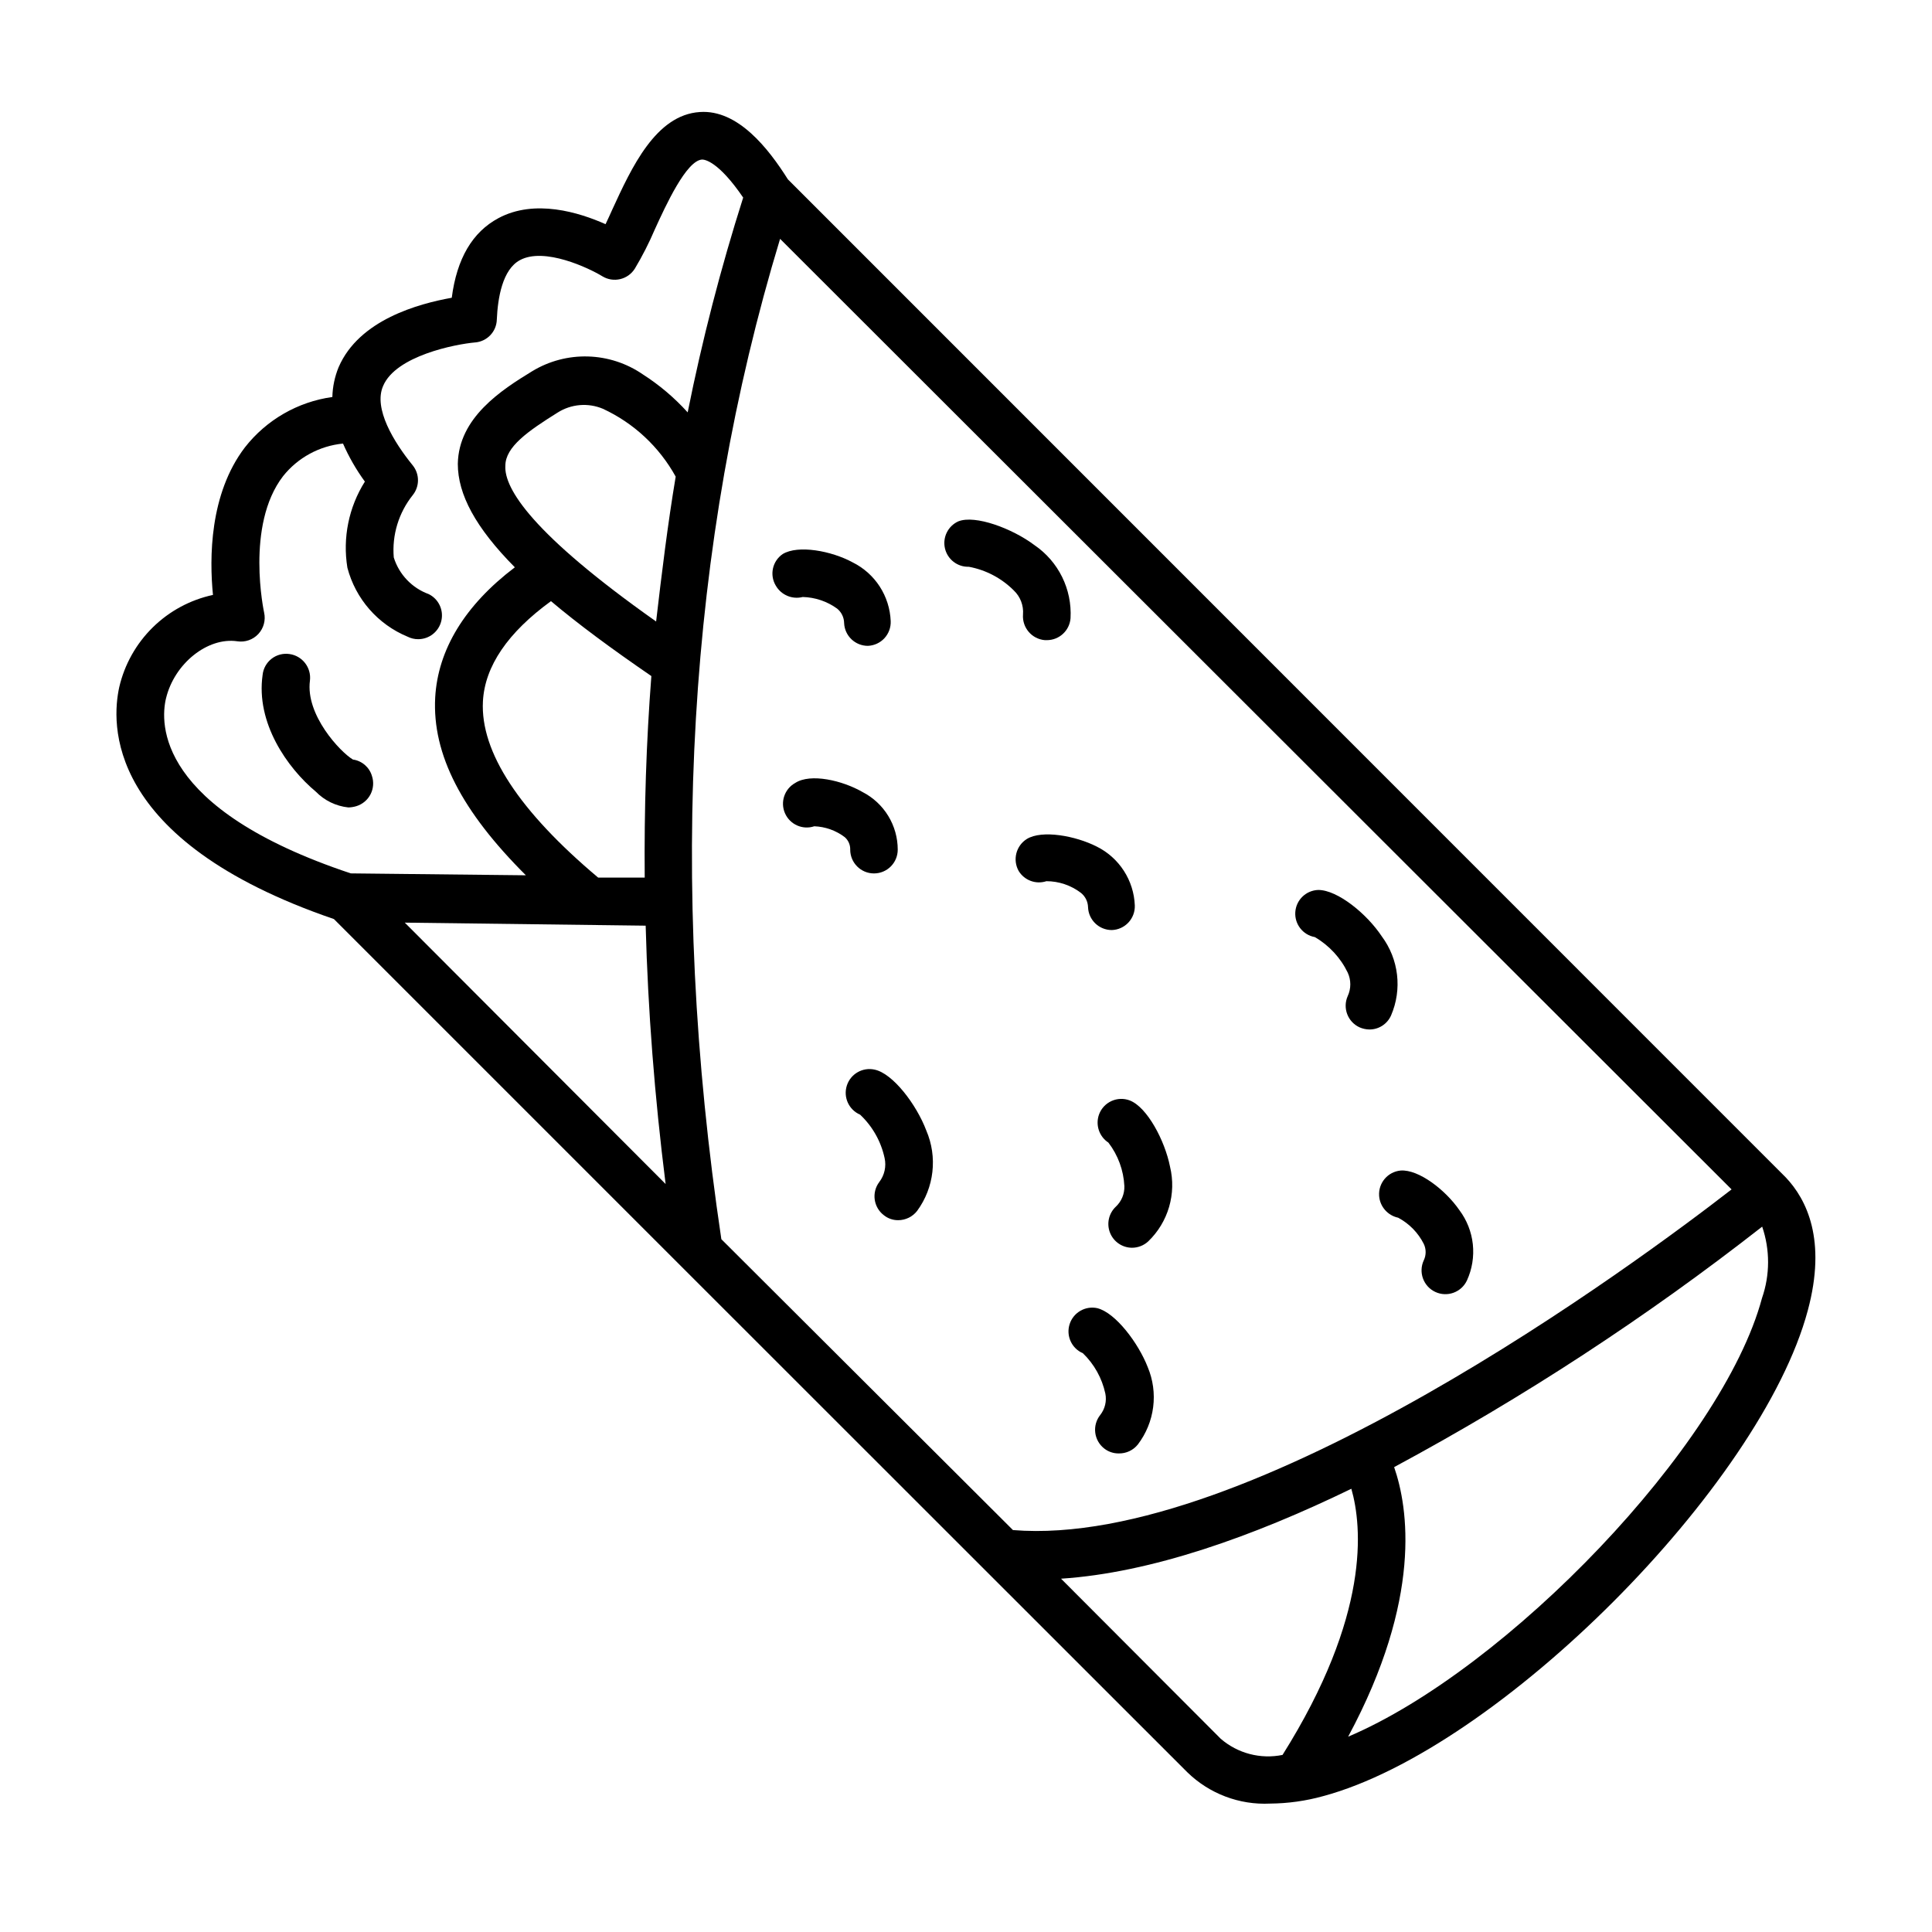 <?xml version="1.0" encoding="UTF-8"?>
<!-- Uploaded to: SVG Repo, www.svgrepo.com, Generator: SVG Repo Mixer Tools -->
<svg fill="#000000" width="800px" height="800px" version="1.1" viewBox="144 144 512 512" xmlns="http://www.w3.org/2000/svg">
 <g>
  <path d="m232.48 387.55 92.301 92.297 133.86 133.81c5.848 5.707 13.809 8.719 21.969 8.312 4.734-0.039 9.441-0.699 14.004-1.965 46.453-12.445 116.03-82.223 128.47-128.72 5.039-18.691-0.301-29.422-5.844-35.266l-0.605-0.605-263.84-263.89c-5.141-8.164-13.25-18.543-23.328-17.836-11.688 0.754-18.086 14.711-23.227 25.895-0.605 1.309-1.16 2.621-1.762 3.828-7.004-3.125-18.742-6.75-28.363-1.613-6.918 3.695-11.051 10.73-12.395 21.109-8.715 1.566-24.535 5.797-29.977 18.391-1.035 2.516-1.598 5.195-1.664 7.91-9.164 1.273-17.477 6.059-23.176 13.352-9.422 12.344-9.422 29.422-8.465 39.094l0.004 0.004c-6.031 1.301-11.57 4.285-15.965 8.613-4.398 4.324-7.477 9.812-8.875 15.82-2.016 9.168-4.332 40.508 56.879 61.465zm39.5-57.688c0.504-9.32 6.602-18.238 18.035-26.551 7.152 6.047 16.02 12.594 26.602 19.852-1.359 17.531-1.914 35.266-1.762 53.402h-12.344c-20.91-17.582-31.238-33.301-30.531-46.703zm78.746-122.57 252.16 251.91c-24.688 19.145-127.46 95.422-190.44 90.281l-77.281-77.086c-14.211-95.168-8.969-184.29 15.566-265.1zm-32.848 101.41c-32.898-23.227-40.305-35.266-39.953-41.262 0-5.039 6.047-9.219 13.855-14.105 3.59-2.277 8.07-2.652 11.988-1.008 8.184 3.789 14.941 10.09 19.297 17.984-2.117 12.648-3.676 25.445-5.188 38.391zm-2.769 80.609c0.605 22.469 2.367 45.293 5.289 68.469l-69.125-69.273zm152.4 215.48-42.32-42.422c23.879-1.562 50.883-11.184 76.934-23.832 2.871 10.078 5.039 33.504-18.238 70.535-5.828 1.188-11.875-0.395-16.375-4.281zm143.44-116.78c-10.48 39.145-67.613 98.391-109.68 116.23 19.699-36.625 15.922-60.711 12.191-71.441 34.262-18.434 66.895-39.754 97.535-63.73 2.102 6.144 2.082 12.812-0.047 18.945zm-422.95-158.95c2.215-9.219 11.035-16.273 18.895-15.113h-0.004c2.059 0.316 4.144-0.406 5.562-1.926 1.422-1.523 2-3.652 1.543-5.684 0 0-5.039-23.125 5.039-36.172 3.91-4.894 9.633-8.004 15.867-8.617 1.562 3.559 3.504 6.938 5.797 10.078-4.277 6.785-5.926 14.902-4.637 22.82 2.164 8.262 8.078 15.031 15.973 18.289 0.859 0.43 1.809 0.656 2.769 0.656 2.93 0.012 5.481-2 6.152-4.852 0.676-2.852-0.707-5.789-3.332-7.09-4.438-1.613-7.867-5.211-9.27-9.723-0.496-5.949 1.305-11.863 5.039-16.527 1.836-2.297 1.836-5.559 0-7.859-5.039-6.195-10.48-15.113-7.859-21.059 3.375-8.012 19.195-11.082 24.434-11.539v0.004c3.156-0.281 5.606-2.879 5.695-6.047 0.25-5.793 1.512-13.301 6.144-15.77 6.449-3.477 18.188 2.066 21.816 4.281 2.938 1.801 6.777 0.902 8.613-2.012 1.996-3.336 3.766-6.805 5.289-10.379 2.922-6.398 8.363-18.289 12.543-18.539 0.656 0 4.281 0.402 10.883 10.078l0.004-0.004c-5.949 18.691-10.859 37.695-14.711 56.93-3.5-3.871-7.496-7.262-11.891-10.074-4.281-2.945-9.32-4.59-14.512-4.742s-10.316 1.195-14.762 3.883c-8.262 5.039-19.547 12.344-19.75 24.586 0 8.062 4.684 16.879 15.113 27.406-13.301 10.078-20.402 21.867-21.109 34.512-0.805 15.113 7.106 30.23 24.031 47.105l-46.402-0.504c-51.586-17.18-50.527-39.848-48.965-46.398z"/>
  <path d="m227.7 353.8c2.297 2.356 5.344 3.832 8.617 4.18 0.734-0.016 1.461-0.133 2.164-0.352 1.613-0.508 2.953-1.645 3.723-3.148 0.766-1.508 0.898-3.262 0.359-4.863-0.688-2.305-2.656-4-5.039-4.332-3.375-2.016-12.594-11.84-11.387-20.906v-0.004c0.418-3.441-2.004-6.582-5.441-7.051-1.68-0.242-3.391 0.211-4.731 1.258-1.34 1.047-2.199 2.594-2.371 4.285-1.816 12.695 6.5 24.586 14.105 30.934z"/>
  <path d="m400.75 294.2c4.527 0.836 8.691 3.035 11.941 6.297 1.719 1.645 2.606 3.977 2.418 6.348-0.262 3.473 2.324 6.508 5.793 6.801h0.504c3.289 0.012 6.035-2.512 6.297-5.793 0.434-7.695-3.199-15.059-9.57-19.395-5.894-4.434-15.719-8.062-20.152-6.297v-0.004c-2.746 1.23-4.234 4.231-3.562 7.16 0.676 2.93 3.328 4.977 6.332 4.883z"/>
  <path d="m372.59 353.9c-5.34-3.074-13.754-5.039-17.836-2.418h0.004c-2.852 1.574-4.035 5.062-2.727 8.043 1.309 2.984 4.676 4.477 7.762 3.445 2.918 0.109 5.734 1.113 8.062 2.871 0.961 0.832 1.5 2.055 1.461 3.324 0 3.481 2.82 6.301 6.297 6.301 3.481 0 6.297-2.82 6.297-6.301 0-3.152-0.871-6.246-2.516-8.941-1.645-2.691-3.996-4.879-6.805-6.324z"/>
  <path d="m492.45 392.34c3.777 2.199 6.812 5.481 8.715 9.422 0.906 1.965 0.906 4.231 0 6.195-1.418 3.172 0.004 6.894 3.172 8.316 0.812 0.348 1.688 0.539 2.57 0.551 2.488 0.012 4.742-1.453 5.742-3.727 2.981-6.926 2.039-14.914-2.465-20.957-3.934-5.945-11.691-12.293-16.828-12.293-3.227 0.102-5.852 2.621-6.086 5.836-0.23 3.219 2.004 6.09 5.18 6.656z"/>
  <path d="m435.27 439.3c-1.023 2.769 0 5.883 2.469 7.504 2.551 3.328 4.027 7.352 4.231 11.539 0.062 2.055-0.762 4.039-2.266 5.441-1.875 1.766-2.484 4.492-1.543 6.891 0.941 2.394 3.25 3.977 5.824 3.992 1.586 0 3.113-0.594 4.281-1.664 5.336-5.109 7.543-12.672 5.797-19.848-1.359-6.852-6.047-15.77-10.68-17.531l-0.004-0.004c-1.562-0.586-3.293-0.531-4.816 0.16-1.52 0.688-2.707 1.953-3.293 3.519z"/>
  <path d="m416.12 366.34c-2.859 1.797-3.809 5.516-2.168 8.465 1.52 2.508 4.57 3.637 7.356 2.719 3.293 0.004 6.496 1.082 9.121 3.074 1.176 0.93 1.875 2.332 1.914 3.828 0.133 3.379 2.914 6.051 6.297 6.047 1.672-0.051 3.25-0.766 4.394-1.984 1.145-1.223 1.758-2.844 1.703-4.516-0.121-3.269-1.121-6.445-2.894-9.191-1.773-2.75-4.254-4.969-7.184-6.426-5.641-2.871-14.508-4.484-18.539-2.016z"/>
  <path d="m356.72 302.21c3.277 0.078 6.457 1.152 9.117 3.07 1.156 0.938 1.84 2.34 1.863 3.828 0.137 3.383 2.918 6.051 6.297 6.047 1.672-0.066 3.25-0.793 4.383-2.019 1.133-1.23 1.734-2.859 1.664-4.527-0.129-3.262-1.133-6.426-2.902-9.168-1.773-2.738-4.25-4.949-7.172-6.402-5.644-3.074-14.461-4.684-18.539-2.215h-0.004c-2.746 1.875-3.543 5.57-1.812 8.414 1.441 2.461 4.34 3.676 7.106 2.973z"/>
  <path d="m434.81 490.68c-3.172-0.695-6.356 1.137-7.348 4.231-0.992 3.09 0.531 6.43 3.519 7.711 2.996 2.891 5.062 6.609 5.945 10.68 0.406 2.008-0.094 4.09-1.363 5.695-1.039 1.312-1.512 2.988-1.312 4.652 0.199 1.664 1.051 3.18 2.371 4.215 1.105 0.867 2.477 1.328 3.879 1.309 1.957 0.035 3.82-0.84 5.039-2.367 2.199-2.887 3.598-6.305 4.059-9.902 0.461-3.602-0.035-7.258-1.438-10.605-2.469-6.348-8.516-14.406-13.352-15.617z"/>
  <path d="m509.48 460.91c0.203 2.836 2.258 5.195 5.039 5.793 2.93 1.555 5.309 3.984 6.801 6.953 0.652 1.371 0.652 2.961 0 4.332-1.477 3.156-0.109 6.914 3.047 8.387 3.16 1.477 6.914 0.113 8.391-3.047 1.371-3 1.906-6.316 1.555-9.598-0.355-3.281-1.59-6.406-3.57-9.043-3.68-5.34-10.781-10.832-15.566-10.48h-0.004c-3.398 0.32-5.926 3.293-5.691 6.703z"/>
  <path d="m375.77 427.46c-3.172-0.695-6.356 1.133-7.348 4.227-0.992 3.094 0.531 6.434 3.519 7.711 3.289 3.098 5.555 7.121 6.496 11.539 0.477 2.203-0.039 4.504-1.41 6.297-2.098 2.769-1.555 6.715 1.211 8.816 1.07 0.859 2.406 1.324 3.777 1.312 1.973 0.004 3.836-0.91 5.039-2.469 4.523-6.176 5.441-14.281 2.418-21.312-2.57-6.801-8.816-15.113-13.703-16.121z"/>
 </g>
</svg>
